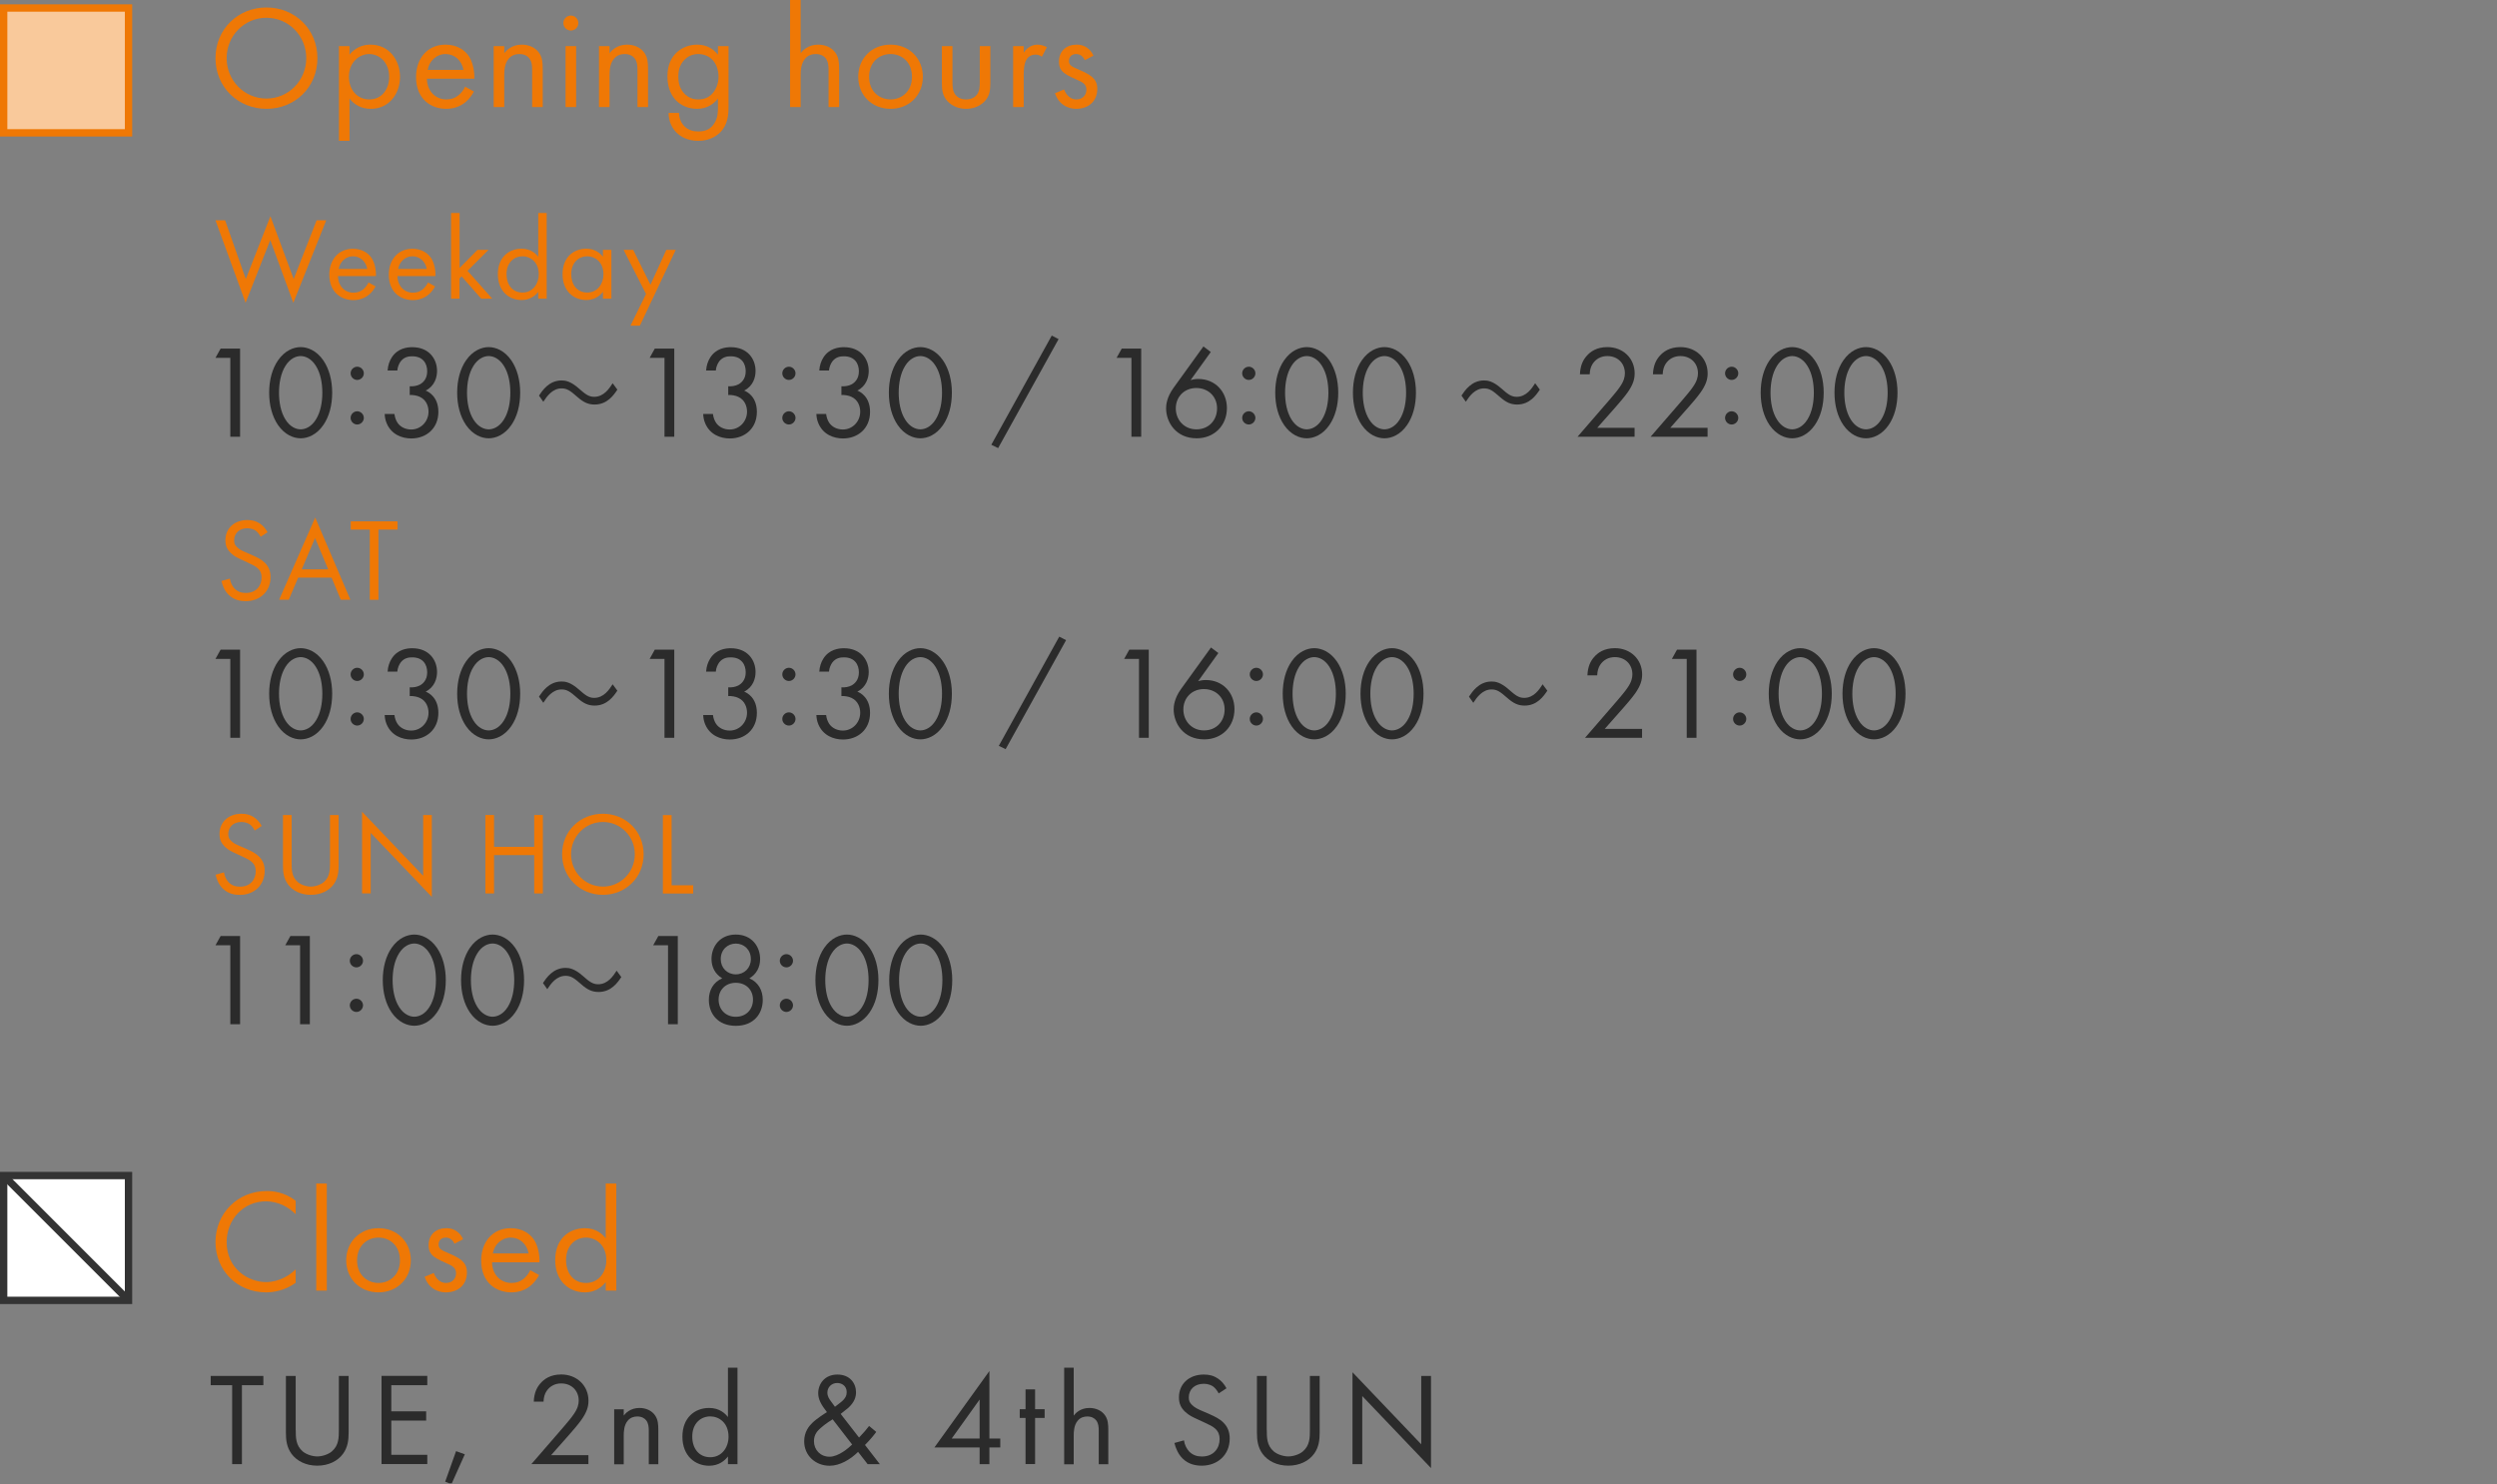 <?xml version="1.0" encoding="UTF-8"?><svg id="_レイヤー_2" xmlns="http://www.w3.org/2000/svg" xmlns:xlink="http://www.w3.org/1999/xlink" viewBox="0 0 340 202.13"><rect x="0" y="0" width="340" height="202.13" fill="#808080" stroke="none"/><defs><style>.cls-1,.cls-2{fill:none;}.cls-3{clip-path:url(#clippath);}.cls-4{fill:#f9c99b;}.cls-5{fill:#ef7805;}.cls-6{fill:#fff;}.cls-7{fill:#333;}.cls-8{fill:#2b2b2b;}.cls-2{stroke:#333;stroke-miterlimit:10;}</style><clipPath id="clippath"><rect class="cls-1" width="340" height="202"/></clipPath></defs><g id="_レイヤー_1-2"><g class="cls-3"><g><g><rect class="cls-4" x=".5" y="1.09" width="17" height="17"/><path class="cls-5" d="M17,1.59V17.59H1V1.59H17m1-1H0V18.59H18V.59h0Z"/></g><g><path class="cls-5" d="M29.34,7.92c0-3.98,3.1-6.9,6.94-6.9s6.94,2.92,6.94,6.9-3.08,6.9-6.94,6.9-6.94-2.94-6.94-6.9Zm1.52,0c0,3.06,2.42,5.5,5.42,5.5s5.42-2.44,5.42-5.5-2.42-5.5-5.42-5.5-5.42,2.44-5.42,5.5Z"/><path class="cls-5" d="M47.59,19.18h-1.44V6.28h1.44v1.16c.98-1.22,2.24-1.36,2.84-1.36,2.6,0,4.04,2.16,4.04,4.4s-1.46,4.34-3.98,4.34c-1.34,0-2.28-.6-2.9-1.4v5.76Zm5.4-8.7c0-2.04-1.38-3.12-2.72-3.12s-2.76,1.1-2.76,3.1c0,1.7,1.08,3.08,2.78,3.08s2.7-1.4,2.7-3.06Z"/><path class="cls-5" d="M64.53,12.46c-.24,.46-.6,.96-1.02,1.34-.76,.68-1.7,1.02-2.76,1.02-2,0-4.1-1.26-4.1-4.34,0-2.48,1.52-4.4,4.02-4.4,1.62,0,2.64,.8,3.14,1.52,.52,.74,.82,2.02,.78,3.12h-6.46c.02,1.72,1.2,2.82,2.64,2.82,.68,0,1.22-.2,1.7-.6,.38-.32,.68-.74,.86-1.14l1.2,.66Zm-1.42-2.94c-.24-1.3-1.22-2.16-2.44-2.16s-2.22,.92-2.44,2.16h4.88Z"/><path class="cls-5" d="M67.22,6.28h1.44v.96c.26-.34,1-1.16,2.38-1.16,.98,0,1.88,.4,2.38,1.14,.42,.62,.48,1.3,.48,2.22v5.14h-1.44v-5.1c0-.5-.04-1.08-.38-1.52-.28-.36-.72-.6-1.36-.6-.5,0-1.04,.14-1.46,.64-.56,.66-.6,1.64-.6,2.24v4.34h-1.44V6.28Z"/><path class="cls-5" d="M77.73,2.12c.56,0,1.02,.46,1.02,1.02s-.46,1.02-1.02,1.02-1.02-.46-1.02-1.02,.46-1.02,1.02-1.02Zm.72,4.16V14.58h-1.44V6.28h1.44Z"/><path class="cls-5" d="M81.56,6.28h1.44v.96c.26-.34,1-1.16,2.38-1.16,.98,0,1.88,.4,2.38,1.14,.42,.62,.48,1.3,.48,2.22v5.14h-1.44v-5.1c0-.5-.04-1.08-.38-1.52-.28-.36-.72-.6-1.36-.6-.5,0-1.04,.14-1.46,.64-.56,.66-.6,1.64-.6,2.24v4.34h-1.44V6.28Z"/><path class="cls-5" d="M97.76,6.28h1.44V14.38c0,.9,0,2.18-.8,3.26-.62,.84-1.76,1.54-3.32,1.54-1.42,0-2.4-.56-2.96-1.12s-1.08-1.46-1.08-2.68h1.42c0,.7,.28,1.32,.64,1.72,.6,.66,1.36,.8,2,.8,1.02,0,1.72-.36,2.2-1.16,.42-.68,.46-1.42,.46-2.12v-1.2c-.48,.62-1.38,1.4-2.84,1.4-1.22,0-2.2-.48-2.84-1.12-.56-.56-1.2-1.6-1.2-3.28s.6-2.62,1.2-3.22c.7-.68,1.72-1.12,2.84-1.12,1.22,0,2.18,.52,2.84,1.38v-1.18Zm-4.56,1.86c-.7,.72-.84,1.6-.84,2.28,0,.72,.14,1.7,.94,2.44,.46,.42,1.02,.68,1.78,.68s1.36-.24,1.82-.7c.56-.54,.94-1.42,.94-2.4s-.36-1.84-.88-2.34c-.46-.46-1.14-.74-1.88-.74-.88,0-1.48,.38-1.88,.78Z"/><path class="cls-5" d="M107.58,0h1.44V7.24c.26-.34,1-1.16,2.38-1.16,.98,0,1.88,.4,2.38,1.14,.42,.62,.48,1.3,.48,2.22v5.14h-1.44v-5.1c0-.5-.04-1.08-.38-1.52-.28-.36-.72-.6-1.36-.6-.5,0-1.04,.14-1.46,.64-.56,.66-.6,1.64-.6,2.24v4.34h-1.44V0Z"/><path class="cls-5" d="M116.86,10.46c0-2.52,1.86-4.38,4.4-4.38s4.4,1.86,4.4,4.38-1.88,4.36-4.4,4.36-4.4-1.84-4.4-4.36Zm1.48,0c0,2.04,1.44,3.08,2.92,3.08s2.92-1.06,2.92-3.08-1.4-3.1-2.92-3.1-2.92,1.08-2.92,3.1Z"/><path class="cls-5" d="M129.69,11.12c0,.58,0,1.26,.4,1.78,.22,.28,.66,.64,1.46,.64s1.24-.36,1.46-.64c.4-.52,.4-1.2,.4-1.78V6.28h1.44v5c0,1.02-.1,1.78-.76,2.5-.74,.78-1.72,1.04-2.54,1.04s-1.8-.26-2.54-1.04c-.66-.72-.76-1.48-.76-2.5V6.28h1.44v4.84Z"/><path class="cls-5" d="M137.95,6.28h1.44v.9c.14-.22,.76-1.1,1.88-1.1,.44,0,.92,.16,1.28,.34l-.68,1.3c-.32-.22-.62-.28-.84-.28-.58,0-.94,.24-1.16,.52-.24,.32-.48,.88-.48,2.24v4.38h-1.44V6.28Z"/><path class="cls-5" d="M147.71,8.2c-.2-.48-.62-.84-1.16-.84s-1,.3-1,.94c0,.6,.4,.78,1.34,1.18,1.2,.5,1.76,.88,2.08,1.28,.36,.44,.44,.88,.44,1.34,0,1.74-1.26,2.72-2.86,2.72-.34,0-2.2-.04-2.9-2.12l1.24-.52c.16,.44,.64,1.36,1.68,1.36,.94,0,1.36-.7,1.36-1.32,0-.78-.56-1.04-1.34-1.38-1-.44-1.64-.76-2.02-1.22-.32-.4-.38-.8-.38-1.22,0-1.46,1.02-2.32,2.42-2.32,.44,0,1.62,.08,2.28,1.5l-1.18,.62Z"/></g><g><path class="cls-8" d="M32.94,188.64v10.75h-1.33v-10.75h-2.92v-1.26h7.17v1.26h-2.92Z"/><path class="cls-8" d="M40.27,194.74c0,1.01,0,2.11,.95,2.92,.49,.41,1.31,.68,1.98,.68s1.5-.27,1.98-.68c.96-.81,.96-1.91,.96-2.92v-7.36h1.33v7.72c0,1.01-.11,1.98-.76,2.88-.72,.99-1.98,1.62-3.51,1.62s-2.79-.63-3.51-1.62c-.65-.9-.76-1.87-.76-2.88v-7.72h1.33v7.36Z"/><path class="cls-8" d="M58.18,188.64h-4.9v3.56h4.75v1.26h-4.75v4.66h4.9v1.26h-6.23v-12.01h6.23v1.26Z"/><path class="cls-8" d="M62.1,197.62l1.19,.43-1.82,4.07-.85-.34,1.48-4.16Z"/><path class="cls-8" d="M72.35,199.39l4.38-5.06c.31-.36,1.12-1.31,1.4-1.75,.54-.77,.67-1.35,.67-1.84,0-1.35-.97-2.34-2.39-2.34-.85,0-1.55,.38-2,1.06-.23,.36-.38,.81-.4,1.42h-1.33c.05-1.21,.43-1.94,.9-2.48,.5-.58,1.35-1.22,2.84-1.22,2.12,0,3.71,1.51,3.71,3.58,0,.81-.23,1.55-.95,2.58-.5,.7-1.15,1.44-1.64,2l-2.5,2.83h5.08v1.22h-7.76Z"/><path class="cls-8" d="M83.63,191.92h1.3v.86c.23-.31,.9-1.04,2.14-1.04,.88,0,1.69,.36,2.14,1.03,.38,.56,.43,1.17,.43,2v4.63h-1.3v-4.59c0-.45-.04-.97-.34-1.37-.25-.32-.65-.54-1.22-.54-.45,0-.94,.13-1.31,.58-.5,.59-.54,1.48-.54,2.02v3.91h-1.3v-7.47Z"/><path class="cls-8" d="M99.12,186.26h1.3v13.13h-1.3v-1.04c-.43,.56-1.24,1.26-2.56,1.26-1.89,0-3.64-1.33-3.64-3.96s1.73-3.91,3.64-3.91c1.44,0,2.21,.79,2.56,1.24v-6.72Zm-4.86,9.38c0,1.6,.9,2.81,2.45,2.81s2.49-1.31,2.49-2.79c0-1.93-1.33-2.77-2.49-2.77-1.28,0-2.45,.94-2.45,2.75Z"/><path class="cls-8" d="M119.31,195c-.32,.45-.79,1.03-1.53,1.78l2.02,2.61h-1.66l-1.3-1.67c-1.04,1.04-2.5,1.89-3.87,1.89-1.96,0-3.47-1.42-3.47-3.33,0-1.3,.68-2.09,1.08-2.48,.63-.63,1.76-1.33,2.02-1.49-.81-1.04-1.19-1.76-1.19-2.58,0-1.26,.88-2.54,2.61-2.54s2.54,1.21,2.54,2.41c0,.56-.16,1.35-1.12,2.18-.31,.27-.2,.13-.97,.77l2.5,3.22c.65-.68,1.03-1.12,1.37-1.58l.97,.81Zm-5.94-1.71c-.88,.54-1.35,.94-1.69,1.24-.34,.31-.85,.79-.85,1.73,0,1.19,.88,2.12,2.12,2.12s2.63-1.22,3.08-1.66l-2.66-3.44Zm.32-1.71l.79-.61c.68-.54,.81-.97,.81-1.39,0-.85-.67-1.24-1.3-1.24-.74,0-1.33,.56-1.33,1.31,0,.52,.25,.86,.49,1.19l.54,.74Z"/><path class="cls-8" d="M134.72,195.9h1.48v1.22h-1.48v2.27h-1.33v-2.27h-6.16l7.49-10.41v9.18Zm-1.33,0v-5.31l-3.8,5.31h3.8Z"/><path class="cls-8" d="M140.94,193.1v6.28h-1.3v-6.28h-.79v-1.19h.79v-2.7h1.3v2.7h1.3v1.19h-1.3Z"/><path class="cls-8" d="M144.9,186.26h1.3v6.52c.23-.31,.9-1.04,2.14-1.04,.88,0,1.69,.36,2.14,1.03,.38,.56,.43,1.17,.43,2v4.63h-1.3v-4.59c0-.45-.04-.97-.34-1.37-.25-.32-.65-.54-1.22-.54-.45,0-.94,.13-1.31,.58-.5,.59-.54,1.48-.54,2.02v3.91h-1.3v-13.13Z"/><path class="cls-8" d="M165.94,189.76c-.16-.32-.43-.68-.7-.9-.23-.18-.67-.41-1.35-.41-1.19,0-2.02,.74-2.02,1.85,0,.47,.13,.74,.45,1.04,.36,.36,.81,.56,1.26,.76l1.15,.5c.7,.31,1.35,.63,1.85,1.13,.61,.61,.86,1.31,.86,2.18,0,2.21-1.64,3.69-3.8,3.69-.79,0-1.78-.16-2.61-.97-.59-.58-.95-1.41-1.12-2.12l1.3-.36c.09,.63,.38,1.17,.72,1.53,.52,.52,1.12,.67,1.73,.67,1.64,0,2.41-1.17,2.41-2.38,0-.54-.16-1.01-.59-1.4-.34-.32-.81-.54-1.44-.83l-1.08-.5c-.47-.22-1.06-.47-1.6-.99-.52-.5-.83-1.06-.83-1.96,0-1.85,1.42-3.1,3.37-3.1,.74,0,1.33,.14,1.93,.54,.49,.32,.9,.81,1.17,1.33l-1.06,.7Z"/><path class="cls-8" d="M172.49,194.74c0,1.01,0,2.11,.95,2.92,.49,.41,1.31,.68,1.98,.68s1.5-.27,1.98-.68c.96-.81,.96-1.91,.96-2.92v-7.36h1.33v7.72c0,1.01-.11,1.98-.76,2.88-.72,.99-1.98,1.62-3.51,1.62s-2.79-.63-3.51-1.62c-.65-.9-.76-1.87-.76-2.88v-7.72h1.33v7.36Z"/><path class="cls-8" d="M184.16,199.39v-12.51l9.36,9.81v-9.31h1.33v12.55l-9.36-9.81v9.27h-1.33Z"/></g><g><path class="cls-5" d="M40.26,165.36c-.42-.42-1.06-.92-1.74-1.24-.7-.32-1.52-.52-2.3-.52-3.08,0-5.36,2.48-5.36,5.56,0,3.62,2.94,5.44,5.38,5.44,.9,0,1.78-.26,2.48-.62,.76-.38,1.3-.88,1.54-1.12v1.84c-1.48,1.06-3.02,1.3-4.02,1.3-3.96,0-6.9-3-6.9-6.86s2.98-6.94,6.98-6.94c.8,0,2.34,.1,3.94,1.32v1.84Z"/><path class="cls-5" d="M44.5,161.18v14.58h-1.44v-14.58h1.44Z"/><path class="cls-5" d="M47.14,171.64c0-2.52,1.86-4.38,4.4-4.38s4.4,1.86,4.4,4.38-1.88,4.36-4.4,4.36-4.4-1.84-4.4-4.36Zm1.48,0c0,2.04,1.44,3.08,2.92,3.08s2.92-1.06,2.92-3.08-1.4-3.1-2.92-3.1-2.92,1.08-2.92,3.1Z"/><path class="cls-5" d="M61.88,169.38c-.2-.48-.62-.84-1.16-.84s-1,.3-1,.94c0,.6,.4,.78,1.34,1.18,1.2,.5,1.76,.88,2.08,1.28,.36,.44,.44,.88,.44,1.34,0,1.74-1.26,2.72-2.86,2.72-.34,0-2.2-.04-2.9-2.12l1.24-.52c.16,.44,.64,1.36,1.68,1.36,.94,0,1.36-.7,1.36-1.32,0-.78-.56-1.04-1.34-1.38-1-.44-1.64-.76-2.02-1.22-.32-.4-.38-.8-.38-1.22,0-1.46,1.02-2.32,2.42-2.32,.44,0,1.62,.08,2.28,1.5l-1.18,.62Z"/><path class="cls-5" d="M73.4,173.64c-.24,.46-.6,.96-1.02,1.34-.76,.68-1.7,1.02-2.76,1.02-2,0-4.1-1.26-4.1-4.34,0-2.48,1.52-4.4,4.02-4.4,1.62,0,2.64,.8,3.14,1.52,.52,.74,.82,2.02,.78,3.12h-6.46c.02,1.72,1.2,2.82,2.64,2.82,.68,0,1.22-.2,1.7-.6,.38-.32,.68-.74,.86-1.14l1.2,.66Zm-1.42-2.94c-.24-1.3-1.22-2.16-2.44-2.16s-2.22,.92-2.44,2.16h4.88Z"/><path class="cls-5" d="M82.48,161.18h1.44v14.58h-1.44v-1.16c-.48,.62-1.38,1.4-2.84,1.4-2.1,0-4.04-1.48-4.04-4.4s1.92-4.34,4.04-4.34c1.6,0,2.46,.88,2.84,1.38v-7.46Zm-5.4,10.42c0,1.78,1,3.12,2.72,3.12s2.76-1.46,2.76-3.1c0-2.14-1.48-3.08-2.76-3.08-1.42,0-2.72,1.04-2.72,3.06Z"/></g><g><g><rect class="cls-6" x=".5" y="160.09" width="17" height="17"/><path class="cls-7" d="M17,160.59v16H1v-16H17m1-1H0v18H18v-18h0Z"/></g><line class="cls-2" x1=".91" y1="160.5" x2="17.28" y2="176.87"/></g><g><path class="cls-5" d="M30.65,30l2.82,8,3.35-8.55,3.17,8.55,3.12-8h1.31l-4.48,11.24-3.14-8.55-3.36,8.55-4.1-11.24h1.31Z"/><path class="cls-5" d="M51.15,38.98c-.19,.37-.48,.77-.82,1.07-.61,.54-1.36,.82-2.21,.82-1.6,0-3.28-1.01-3.28-3.47,0-1.99,1.22-3.52,3.22-3.52,1.3,0,2.11,.64,2.51,1.22,.42,.59,.66,1.62,.62,2.5h-5.17c.02,1.38,.96,2.26,2.11,2.26,.54,0,.98-.16,1.36-.48,.3-.26,.54-.59,.69-.91l.96,.53Zm-1.14-2.35c-.19-1.04-.98-1.73-1.95-1.73s-1.78,.74-1.95,1.73h3.91Z"/><path class="cls-5" d="M59.25,38.98c-.19,.37-.48,.77-.82,1.07-.61,.54-1.36,.82-2.21,.82-1.6,0-3.28-1.01-3.28-3.47,0-1.99,1.22-3.52,3.22-3.52,1.3,0,2.11,.64,2.51,1.22,.42,.59,.66,1.62,.62,2.5h-5.17c.02,1.38,.96,2.26,2.11,2.26,.54,0,.98-.16,1.36-.48,.3-.26,.54-.59,.69-.91l.96,.53Zm-1.14-2.35c-.19-1.04-.98-1.73-1.95-1.73s-1.78,.74-1.95,1.73h3.91Z"/><path class="cls-5" d="M62.58,29v7.49l2.43-2.46h1.5l-2.85,2.85,3.36,3.79h-1.5l-2.66-3.03-.29,.29v2.74h-1.15v-11.67h1.15Z"/><path class="cls-5" d="M73.29,29h1.15v11.67h-1.15v-.93c-.38,.5-1.1,1.12-2.27,1.12-1.68,0-3.23-1.18-3.23-3.52s1.54-3.47,3.23-3.47c1.28,0,1.97,.7,2.27,1.1v-5.97Zm-4.32,8.34c0,1.42,.8,2.5,2.18,2.5s2.21-1.17,2.21-2.48c0-1.71-1.18-2.46-2.21-2.46-1.14,0-2.18,.83-2.18,2.45Z"/><path class="cls-5" d="M82.1,34.03h1.15v6.64h-1.15v-.93c-.38,.5-1.1,1.12-2.27,1.12-1.68,0-3.23-1.18-3.23-3.52s1.54-3.47,3.23-3.47c1.28,0,1.97,.7,2.27,1.1v-.94Zm-4.32,3.31c0,1.42,.8,2.5,2.18,2.5s2.21-1.17,2.21-2.48c0-1.71-1.18-2.46-2.21-2.46-1.14,0-2.18,.83-2.18,2.45Z"/><path class="cls-5" d="M87.97,40.05l-3.06-6.02h1.31l2.35,4.75,2.16-4.75h1.28l-4.88,10.32h-1.28l2.11-4.31Z"/></g><g><path class="cls-8" d="M31.36,48.73h-2.02l.7-1.26h2.65v12.01h-1.33v-10.75Z"/><path class="cls-8" d="M37.86,57.89c-.79-1.15-1.21-2.7-1.21-4.41s.41-3.26,1.21-4.41c.92-1.33,2.12-1.8,3.08-1.8s2.16,.47,3.08,1.8c.79,1.15,1.21,2.7,1.21,4.41s-.41,3.26-1.21,4.41c-.92,1.33-2.12,1.8-3.08,1.8s-2.16-.47-3.08-1.8Zm1.01-8.07c-.65,1.03-.88,2.4-.88,3.66s.23,2.63,.88,3.66c.63,1.01,1.46,1.33,2.07,1.33s1.44-.32,2.07-1.33c.65-1.03,.88-2.39,.88-3.66s-.23-2.63-.88-3.66c-.63-1.01-1.46-1.33-2.07-1.33s-1.44,.32-2.07,1.33Z"/><path class="cls-8" d="M48.64,49.94c.49,0,.9,.41,.9,.9s-.41,.9-.9,.9-.9-.41-.9-.9,.41-.9,.9-.9Zm0,6.07c.49,0,.9,.42,.9,.9s-.41,.9-.9,.9-.9-.41-.9-.9,.41-.9,.9-.9Z"/><path class="cls-8" d="M52.78,50.44c.04-.67,.25-1.28,.56-1.76,.79-1.24,2.07-1.4,2.79-1.4,2.27,0,3.38,1.58,3.38,3.24,0,.86-.32,2.05-1.55,2.67,.41,.16,1.73,.83,1.73,2.9,0,2.25-1.64,3.62-3.69,3.62-1.24,0-2.7-.52-3.35-2.07-.18-.43-.25-.83-.27-1.26h1.33c.05,.43,.2,.88,.43,1.21,.4,.58,1.1,.9,1.85,.9,1.33,0,2.36-1.1,2.36-2.43,0-.68-.27-1.6-1.19-2.02-.38-.18-.9-.27-1.37-.25v-1.19c.47,.04,.99-.05,1.37-.25,.38-.2,1.01-.7,1.01-1.78s-.58-2.05-2.05-2.05c-.49,0-1.08,.09-1.55,.68-.23,.31-.43,.76-.47,1.26h-1.33Z"/><path class="cls-8" d="M63.46,57.89c-.79-1.15-1.21-2.7-1.21-4.41s.41-3.26,1.21-4.41c.92-1.33,2.12-1.8,3.08-1.8s2.16,.47,3.08,1.8c.79,1.15,1.21,2.7,1.21,4.41s-.41,3.26-1.21,4.41c-.92,1.33-2.12,1.8-3.08,1.8s-2.16-.47-3.08-1.8Zm1.01-8.07c-.65,1.03-.88,2.4-.88,3.66s.23,2.63,.88,3.66c.63,1.01,1.46,1.33,2.07,1.33s1.44-.32,2.07-1.33c.65-1.03,.88-2.39,.88-3.66s-.23-2.63-.88-3.66c-.63-1.01-1.46-1.33-2.07-1.33s-1.44,.32-2.07,1.33Z"/><path class="cls-8" d="M80.97,55.09c-.85,0-1.5-.28-2.37-1.05-.94-.83-1.39-1.15-2.13-1.15-1.23,0-1.99,1.05-2.49,1.82l-.59-.84c.45-.67,1.36-2.06,3.07-2.06,.5,0,1.22,.08,2.38,1.11,.84,.74,1.32,1.12,2.06,1.12,1.33,0,2.07-1.15,2.52-1.85l.64,.87c-.5,.74-1.37,2.03-3.1,2.03Z"/><path class="cls-8" d="M90.48,48.73h-2.02l.7-1.26h2.65v12.01h-1.33v-10.75Z"/><path class="cls-8" d="M96.15,50.44c.04-.67,.25-1.28,.56-1.76,.79-1.24,2.07-1.4,2.79-1.4,2.27,0,3.38,1.58,3.38,3.24,0,.86-.32,2.05-1.55,2.67,.41,.16,1.73,.83,1.73,2.9,0,2.25-1.64,3.62-3.69,3.62-1.24,0-2.7-.52-3.35-2.07-.18-.43-.25-.83-.27-1.26h1.33c.05,.43,.2,.88,.43,1.21,.4,.58,1.1,.9,1.85,.9,1.33,0,2.36-1.1,2.36-2.43,0-.68-.27-1.6-1.19-2.02-.38-.18-.9-.27-1.37-.25v-1.19c.47,.04,.99-.05,1.37-.25,.38-.2,1.01-.7,1.01-1.78s-.58-2.05-2.05-2.05c-.49,0-1.08,.09-1.55,.68-.23,.31-.43,.76-.47,1.26h-1.33Z"/><path class="cls-8" d="M107.42,49.94c.49,0,.9,.41,.9,.9s-.41,.9-.9,.9-.9-.41-.9-.9,.41-.9,.9-.9Zm0,6.07c.49,0,.9,.42,.9,.9s-.41,.9-.9,.9-.9-.41-.9-.9,.41-.9,.9-.9Z"/><path class="cls-8" d="M111.56,50.44c.04-.67,.25-1.28,.56-1.76,.79-1.24,2.07-1.4,2.79-1.4,2.27,0,3.38,1.58,3.38,3.24,0,.86-.32,2.05-1.55,2.67,.41,.16,1.73,.83,1.73,2.9,0,2.25-1.64,3.62-3.69,3.62-1.24,0-2.7-.52-3.35-2.07-.18-.43-.25-.83-.27-1.26h1.33c.05,.43,.2,.88,.43,1.21,.4,.58,1.1,.9,1.85,.9,1.33,0,2.36-1.1,2.36-2.43,0-.68-.27-1.6-1.19-2.02-.38-.18-.9-.27-1.37-.25v-1.19c.47,.04,.99-.05,1.37-.25,.38-.2,1.01-.7,1.01-1.78s-.58-2.05-2.05-2.05c-.49,0-1.08,.09-1.55,.68-.23,.31-.43,.76-.47,1.26h-1.33Z"/><path class="cls-8" d="M122.24,57.89c-.79-1.15-1.21-2.7-1.21-4.41s.41-3.26,1.21-4.41c.92-1.33,2.12-1.8,3.08-1.8s2.16,.47,3.08,1.8c.79,1.15,1.21,2.7,1.21,4.41s-.41,3.26-1.21,4.41c-.92,1.33-2.12,1.8-3.08,1.8s-2.16-.47-3.08-1.8Zm1.01-8.07c-.65,1.03-.88,2.4-.88,3.66s.23,2.63,.88,3.66c.63,1.01,1.46,1.33,2.07,1.33s1.44-.32,2.07-1.33c.65-1.03,.88-2.39,.88-3.66s-.23-2.63-.88-3.66c-.63-1.01-1.46-1.33-2.07-1.33s-1.44,.32-2.07,1.33Z"/><path class="cls-8" d="M143.21,45.7l.93,.48-8.23,14.84-.93-.45,8.23-14.87Z"/><path class="cls-8" d="M154.06,48.73h-2.02l.7-1.26h2.65v12.01h-1.33v-10.75Z"/><path class="cls-8" d="M164.86,47.94l-2.75,3.83c.34-.11,.68-.16,1.06-.16,2.3,0,3.89,1.73,3.89,3.96,0,2.39-1.73,4.12-4.12,4.12-2.83,0-4.16-2.2-4.16-4.09,0-.45,.09-1.49,.99-2.75l4.09-5.67,1.01,.76Zm.86,7.67c0-1.6-1.19-2.77-2.83-2.77s-2.79,1.21-2.79,2.77,1.13,2.86,2.81,2.86,2.81-1.24,2.81-2.86Z"/><path class="cls-8" d="M170.04,49.94c.49,0,.9,.41,.9,.9s-.41,.9-.9,.9-.9-.41-.9-.9,.41-.9,.9-.9Zm0,6.07c.49,0,.9,.42,.9,.9s-.41,.9-.9,.9-.9-.41-.9-.9,.41-.9,.9-.9Z"/><path class="cls-8" d="M174.85,57.89c-.79-1.15-1.21-2.7-1.21-4.41s.41-3.26,1.21-4.41c.92-1.33,2.12-1.8,3.08-1.8s2.16,.47,3.08,1.8c.79,1.15,1.21,2.7,1.21,4.41s-.41,3.26-1.21,4.41c-.92,1.33-2.12,1.8-3.08,1.8s-2.16-.47-3.08-1.8Zm1.01-8.07c-.65,1.03-.88,2.4-.88,3.66s.23,2.63,.88,3.66c.63,1.01,1.46,1.33,2.07,1.33s1.44-.32,2.07-1.33c.65-1.03,.88-2.39,.88-3.66s-.23-2.63-.88-3.66c-.63-1.01-1.46-1.33-2.07-1.33s-1.44,.32-2.07,1.33Z"/><path class="cls-8" d="M185.43,57.89c-.79-1.15-1.21-2.7-1.21-4.41s.41-3.26,1.21-4.41c.92-1.33,2.12-1.8,3.08-1.8s2.16,.47,3.08,1.8c.79,1.15,1.21,2.7,1.21,4.41s-.41,3.26-1.21,4.41c-.92,1.33-2.12,1.8-3.08,1.8s-2.16-.47-3.08-1.8Zm1.01-8.07c-.65,1.03-.88,2.4-.88,3.66s.23,2.63,.88,3.66c.63,1.01,1.46,1.33,2.07,1.33s1.44-.32,2.07-1.33c.65-1.03,.88-2.39,.88-3.66s-.23-2.63-.88-3.66c-.63-1.01-1.46-1.33-2.07-1.33s-1.44,.32-2.07,1.33Z"/><path class="cls-8" d="M206.58,55.09c-.85,0-1.5-.28-2.37-1.05-.94-.83-1.39-1.15-2.13-1.15-1.23,0-1.99,1.05-2.49,1.82l-.59-.84c.45-.67,1.36-2.06,3.07-2.06,.5,0,1.22,.08,2.38,1.11,.84,.74,1.32,1.12,2.06,1.12,1.33,0,2.07-1.15,2.52-1.85l.64,.87c-.5,.74-1.37,2.03-3.1,2.03Z"/><path class="cls-8" d="M214.8,59.48l4.38-5.06c.31-.36,1.12-1.31,1.4-1.75,.54-.77,.67-1.35,.67-1.84,0-1.35-.97-2.34-2.39-2.34-.85,0-1.55,.38-2,1.06-.23,.36-.38,.81-.4,1.42h-1.33c.05-1.21,.43-1.94,.9-2.48,.5-.58,1.35-1.22,2.84-1.22,2.12,0,3.71,1.51,3.71,3.58,0,.81-.23,1.55-.95,2.58-.5,.7-1.15,1.44-1.64,2l-2.5,2.83h5.08v1.22h-7.76Z"/><path class="cls-8" d="M224.75,59.48l4.38-5.06c.31-.36,1.12-1.31,1.4-1.75,.54-.77,.67-1.35,.67-1.84,0-1.35-.97-2.34-2.4-2.34-.85,0-1.55,.38-2,1.06-.23,.36-.38,.81-.4,1.42h-1.33c.05-1.21,.43-1.94,.9-2.48,.5-.58,1.35-1.22,2.84-1.22,2.12,0,3.71,1.51,3.71,3.58,0,.81-.23,1.55-.95,2.58-.5,.7-1.15,1.44-1.64,2l-2.5,2.83h5.08v1.22h-7.76Z"/><path class="cls-8" d="M235.79,49.94c.49,0,.9,.41,.9,.9s-.41,.9-.9,.9-.9-.41-.9-.9,.41-.9,.9-.9Zm0,6.07c.49,0,.9,.42,.9,.9s-.41,.9-.9,.9-.9-.41-.9-.9,.41-.9,.9-.9Z"/><path class="cls-8" d="M240.95,57.89c-.79-1.15-1.21-2.7-1.21-4.41s.41-3.26,1.21-4.41c.92-1.33,2.12-1.8,3.08-1.8s2.16,.47,3.08,1.8c.79,1.15,1.21,2.7,1.21,4.41s-.41,3.26-1.21,4.41c-.92,1.33-2.12,1.8-3.08,1.8s-2.16-.47-3.08-1.8Zm1.01-8.07c-.65,1.03-.88,2.4-.88,3.66s.23,2.63,.88,3.66c.63,1.01,1.46,1.33,2.07,1.33s1.44-.32,2.07-1.33c.65-1.03,.88-2.39,.88-3.66s-.23-2.63-.88-3.66c-.63-1.01-1.46-1.33-2.07-1.33s-1.44,.32-2.07,1.33Z"/><path class="cls-8" d="M251,57.89c-.79-1.15-1.21-2.7-1.21-4.41s.41-3.26,1.21-4.41c.92-1.33,2.12-1.8,3.08-1.8s2.16,.47,3.08,1.8c.79,1.15,1.21,2.7,1.21,4.41s-.41,3.26-1.21,4.41c-.92,1.33-2.12,1.8-3.08,1.8s-2.16-.47-3.08-1.8Zm1.01-8.07c-.65,1.03-.88,2.4-.88,3.66s.23,2.63,.88,3.66c.63,1.01,1.46,1.33,2.07,1.33s1.44-.32,2.07-1.33c.65-1.03,.88-2.39,.88-3.66s-.23-2.63-.88-3.66c-.63-1.01-1.46-1.33-2.07-1.33s-1.44,.32-2.07,1.33Z"/></g><g><path class="cls-8" d="M31.36,89.73h-2.02l.7-1.26h2.65v12.01h-1.33v-10.75Z"/><path class="cls-8" d="M37.86,98.89c-.79-1.15-1.21-2.7-1.21-4.41s.41-3.26,1.21-4.41c.92-1.33,2.12-1.8,3.08-1.8s2.16,.47,3.08,1.8c.79,1.15,1.21,2.7,1.21,4.41s-.41,3.26-1.21,4.41c-.92,1.33-2.12,1.8-3.08,1.8s-2.16-.47-3.08-1.8Zm1.01-8.07c-.65,1.03-.88,2.4-.88,3.66s.23,2.63,.88,3.66c.63,1.01,1.46,1.33,2.07,1.33s1.44-.32,2.07-1.33c.65-1.03,.88-2.39,.88-3.66s-.23-2.63-.88-3.66c-.63-1.01-1.46-1.33-2.07-1.33s-1.44,.32-2.07,1.33Z"/><path class="cls-8" d="M48.64,90.94c.49,0,.9,.41,.9,.9s-.41,.9-.9,.9-.9-.41-.9-.9,.41-.9,.9-.9Zm0,6.07c.49,0,.9,.42,.9,.9s-.41,.9-.9,.9-.9-.41-.9-.9,.41-.9,.9-.9Z"/><path class="cls-8" d="M52.78,91.44c.04-.67,.25-1.28,.56-1.76,.79-1.24,2.07-1.4,2.79-1.4,2.27,0,3.38,1.58,3.38,3.24,0,.86-.32,2.05-1.55,2.67,.41,.16,1.73,.83,1.73,2.9,0,2.25-1.64,3.62-3.69,3.62-1.24,0-2.7-.52-3.35-2.07-.18-.43-.25-.83-.27-1.26h1.33c.05,.43,.2,.88,.43,1.21,.4,.58,1.1,.9,1.85,.9,1.33,0,2.36-1.1,2.36-2.43,0-.68-.27-1.6-1.19-2.02-.38-.18-.9-.27-1.37-.25v-1.19c.47,.04,.99-.05,1.37-.25,.38-.2,1.01-.7,1.01-1.78s-.58-2.05-2.05-2.05c-.49,0-1.08,.09-1.55,.68-.23,.31-.43,.76-.47,1.26h-1.33Z"/><path class="cls-8" d="M63.46,98.89c-.79-1.15-1.21-2.7-1.21-4.41s.41-3.26,1.21-4.41c.92-1.33,2.12-1.8,3.08-1.8s2.16,.47,3.08,1.8c.79,1.15,1.21,2.7,1.21,4.41s-.41,3.26-1.21,4.41c-.92,1.33-2.12,1.8-3.08,1.8s-2.16-.47-3.08-1.8Zm1.01-8.07c-.65,1.03-.88,2.4-.88,3.66s.23,2.63,.88,3.66c.63,1.01,1.46,1.33,2.07,1.33s1.44-.32,2.07-1.33c.65-1.03,.88-2.39,.88-3.66s-.23-2.63-.88-3.66c-.63-1.01-1.46-1.33-2.07-1.33s-1.44,.32-2.07,1.33Z"/><path class="cls-8" d="M80.97,96.09c-.85,0-1.5-.28-2.37-1.05-.94-.83-1.39-1.15-2.13-1.15-1.23,0-1.99,1.05-2.49,1.82l-.59-.84c.45-.67,1.36-2.06,3.07-2.06,.5,0,1.22,.08,2.38,1.11,.84,.74,1.32,1.12,2.06,1.12,1.33,0,2.07-1.15,2.52-1.85l.64,.87c-.5,.74-1.37,2.03-3.1,2.03Z"/><path class="cls-8" d="M90.48,89.73h-2.02l.7-1.26h2.65v12.01h-1.33v-10.75Z"/><path class="cls-8" d="M96.15,91.44c.04-.67,.25-1.28,.56-1.76,.79-1.24,2.07-1.4,2.79-1.4,2.27,0,3.38,1.58,3.38,3.24,0,.86-.32,2.05-1.55,2.67,.41,.16,1.73,.83,1.73,2.9,0,2.25-1.64,3.62-3.69,3.62-1.24,0-2.7-.52-3.35-2.07-.18-.43-.25-.83-.27-1.26h1.33c.05,.43,.2,.88,.43,1.21,.4,.58,1.1,.9,1.85,.9,1.33,0,2.36-1.1,2.36-2.43,0-.68-.27-1.6-1.19-2.02-.38-.18-.9-.27-1.37-.25v-1.19c.47,.04,.99-.05,1.37-.25,.38-.2,1.01-.7,1.01-1.78s-.58-2.05-2.05-2.05c-.49,0-1.08,.09-1.55,.68-.23,.31-.43,.76-.47,1.26h-1.33Z"/><path class="cls-8" d="M107.42,90.94c.49,0,.9,.41,.9,.9s-.41,.9-.9,.9-.9-.41-.9-.9,.41-.9,.9-.9Zm0,6.07c.49,0,.9,.42,.9,.9s-.41,.9-.9,.9-.9-.41-.9-.9,.41-.9,.9-.9Z"/><path class="cls-8" d="M111.56,91.44c.04-.67,.25-1.28,.56-1.76,.79-1.24,2.07-1.4,2.79-1.4,2.27,0,3.38,1.58,3.38,3.24,0,.86-.32,2.05-1.55,2.67,.41,.16,1.73,.83,1.73,2.9,0,2.25-1.64,3.62-3.69,3.62-1.24,0-2.7-.52-3.35-2.07-.18-.43-.25-.83-.27-1.26h1.33c.05,.43,.2,.88,.43,1.21,.4,.58,1.1,.9,1.85,.9,1.33,0,2.36-1.1,2.36-2.43,0-.68-.27-1.6-1.19-2.02-.38-.18-.9-.27-1.37-.25v-1.19c.47,.04,.99-.05,1.37-.25,.38-.2,1.01-.7,1.01-1.78s-.58-2.05-2.05-2.05c-.49,0-1.08,.09-1.55,.68-.23,.31-.43,.76-.47,1.26h-1.33Z"/><path class="cls-8" d="M122.24,98.89c-.79-1.15-1.21-2.7-1.21-4.41s.41-3.26,1.21-4.41c.92-1.33,2.12-1.8,3.08-1.8s2.16,.47,3.08,1.8c.79,1.15,1.21,2.7,1.21,4.41s-.41,3.26-1.21,4.41c-.92,1.33-2.12,1.8-3.08,1.8s-2.16-.47-3.08-1.8Zm1.01-8.07c-.65,1.03-.88,2.4-.88,3.66s.23,2.63,.88,3.66c.63,1.01,1.46,1.33,2.07,1.33s1.44-.32,2.07-1.33c.65-1.03,.88-2.39,.88-3.66s-.23-2.63-.88-3.66c-.63-1.01-1.46-1.33-2.07-1.33s-1.44,.32-2.07,1.33Z"/><path class="cls-8" d="M144.23,86.7l.93,.48-8.23,14.84-.93-.45,8.23-14.87Z"/><path class="cls-8" d="M155.09,89.73h-2.02l.7-1.26h2.65v12.01h-1.33v-10.75Z"/><path class="cls-8" d="M165.89,88.94l-2.75,3.83c.34-.11,.68-.16,1.06-.16,2.3,0,3.89,1.73,3.89,3.96,0,2.39-1.73,4.12-4.12,4.12-2.83,0-4.16-2.2-4.16-4.09,0-.45,.09-1.49,.99-2.75l4.09-5.67,1.01,.76Zm.86,7.67c0-1.6-1.19-2.77-2.83-2.77s-2.79,1.21-2.79,2.77,1.13,2.86,2.81,2.86,2.81-1.24,2.81-2.86Z"/><path class="cls-8" d="M171.07,90.94c.49,0,.9,.41,.9,.9s-.41,.9-.9,.9-.9-.41-.9-.9,.41-.9,.9-.9Zm0,6.07c.49,0,.9,.42,.9,.9s-.41,.9-.9,.9-.9-.41-.9-.9,.41-.9,.9-.9Z"/><path class="cls-8" d="M175.87,98.89c-.79-1.15-1.21-2.7-1.21-4.41s.41-3.26,1.21-4.41c.92-1.33,2.12-1.8,3.08-1.8s2.16,.47,3.08,1.8c.79,1.15,1.21,2.7,1.21,4.41s-.41,3.26-1.21,4.41c-.92,1.33-2.12,1.8-3.08,1.8s-2.16-.47-3.08-1.8Zm1.01-8.07c-.65,1.03-.88,2.4-.88,3.66s.23,2.63,.88,3.66c.63,1.01,1.46,1.33,2.07,1.33s1.44-.32,2.07-1.33c.65-1.03,.88-2.39,.88-3.66s-.23-2.63-.88-3.66c-.63-1.01-1.46-1.33-2.07-1.33s-1.44,.32-2.07,1.33Z"/><path class="cls-8" d="M186.46,98.89c-.79-1.15-1.21-2.7-1.21-4.41s.41-3.26,1.21-4.41c.92-1.33,2.12-1.8,3.08-1.8s2.16,.47,3.08,1.8c.79,1.15,1.21,2.7,1.21,4.41s-.41,3.26-1.21,4.41c-.92,1.33-2.12,1.8-3.08,1.8s-2.16-.47-3.08-1.8Zm1.01-8.07c-.65,1.03-.88,2.4-.88,3.66s.23,2.63,.88,3.66c.63,1.01,1.46,1.33,2.07,1.33s1.44-.32,2.07-1.33c.65-1.03,.88-2.39,.88-3.66s-.23-2.63-.88-3.66c-.63-1.01-1.46-1.33-2.07-1.33s-1.44,.32-2.07,1.33Z"/><path class="cls-8" d="M207.6,96.09c-.85,0-1.5-.28-2.37-1.05-.94-.83-1.39-1.15-2.13-1.15-1.23,0-1.99,1.05-2.49,1.82l-.59-.84c.45-.67,1.36-2.06,3.07-2.06,.5,0,1.22,.08,2.38,1.11,.84,.74,1.32,1.12,2.06,1.12,1.33,0,2.07-1.15,2.52-1.85l.64,.87c-.5,.74-1.37,2.03-3.1,2.03Z"/><path class="cls-8" d="M215.82,100.48l4.38-5.06c.31-.36,1.12-1.31,1.4-1.75,.54-.77,.67-1.35,.67-1.84,0-1.35-.97-2.34-2.39-2.34-.85,0-1.55,.38-2,1.06-.23,.36-.38,.81-.4,1.42h-1.33c.05-1.21,.43-1.94,.9-2.48,.5-.58,1.35-1.22,2.84-1.22,2.12,0,3.71,1.51,3.71,3.58,0,.81-.23,1.55-.95,2.58-.5,.7-1.15,1.44-1.64,2l-2.5,2.83h5.08v1.22h-7.76Z"/><path class="cls-8" d="M229.67,89.73h-2.02l.7-1.26h2.65v12.01h-1.33v-10.75Z"/><path class="cls-8" d="M236.88,90.94c.49,0,.9,.41,.9,.9s-.41,.9-.9,.9-.9-.41-.9-.9,.41-.9,.9-.9Zm0,6.07c.49,0,.9,.42,.9,.9s-.41,.9-.9,.9-.9-.41-.9-.9,.41-.9,.9-.9Z"/><path class="cls-8" d="M242.05,98.89c-.79-1.15-1.21-2.7-1.21-4.41s.41-3.26,1.21-4.41c.92-1.33,2.12-1.8,3.08-1.8s2.16,.47,3.08,1.8c.79,1.15,1.21,2.7,1.21,4.41s-.41,3.26-1.21,4.41c-.92,1.33-2.12,1.8-3.08,1.8s-2.16-.47-3.08-1.8Zm1.01-8.07c-.65,1.03-.88,2.4-.88,3.66s.23,2.63,.88,3.66c.63,1.01,1.46,1.33,2.07,1.33s1.44-.32,2.07-1.33c.65-1.03,.88-2.39,.88-3.66s-.23-2.63-.88-3.66c-.63-1.01-1.46-1.33-2.07-1.33s-1.44,.32-2.07,1.33Z"/><path class="cls-8" d="M252.09,98.89c-.79-1.15-1.21-2.7-1.21-4.41s.41-3.26,1.21-4.41c.92-1.33,2.12-1.8,3.08-1.8s2.16,.47,3.08,1.8c.79,1.15,1.21,2.7,1.21,4.41s-.41,3.26-1.21,4.41c-.92,1.33-2.12,1.8-3.08,1.8s-2.16-.47-3.08-1.8Zm1.01-8.07c-.65,1.03-.88,2.4-.88,3.66s.23,2.63,.88,3.66c.63,1.01,1.46,1.33,2.07,1.33s1.44-.32,2.07-1.33c.65-1.03,.88-2.39,.88-3.66s-.23-2.63-.88-3.66c-.63-1.01-1.46-1.33-2.07-1.33s-1.44,.32-2.07,1.33Z"/></g><g><path class="cls-5" d="M35.49,73.11c-.14-.29-.38-.61-.62-.8-.21-.16-.59-.37-1.2-.37-1.06,0-1.79,.66-1.79,1.65,0,.42,.11,.66,.4,.93,.32,.32,.72,.5,1.12,.67l1.02,.45c.62,.27,1.2,.56,1.65,1.01,.54,.54,.77,1.17,.77,1.94,0,1.97-1.46,3.28-3.38,3.28-.7,0-1.58-.14-2.32-.86-.53-.51-.85-1.25-.99-1.89l1.15-.32c.08,.56,.34,1.04,.64,1.36,.46,.46,.99,.59,1.54,.59,1.46,0,2.14-1.04,2.14-2.11,0-.48-.14-.9-.53-1.25-.3-.29-.72-.48-1.28-.74l-.96-.45c-.42-.19-.95-.42-1.42-.88-.46-.45-.74-.94-.74-1.75,0-1.65,1.26-2.75,2.99-2.75,.66,0,1.18,.13,1.71,.48,.43,.29,.8,.72,1.04,1.18l-.94,.62Z"/><path class="cls-5" d="M45.15,78.66h-4.55l-1.28,3.01h-1.31l4.91-11.19,4.79,11.19h-1.31l-1.25-3.01Zm-.46-1.12l-1.79-4.27-1.82,4.27h3.62Z"/><path class="cls-5" d="M51.53,72.12v9.56h-1.18v-9.56h-2.59v-1.12h6.37v1.12h-2.59Z"/></g><g><path class="cls-5" d="M34.69,113.11c-.14-.29-.38-.61-.62-.8-.21-.16-.59-.37-1.2-.37-1.06,0-1.79,.66-1.79,1.65,0,.42,.11,.66,.4,.93,.32,.32,.72,.5,1.12,.67l1.02,.45c.62,.27,1.2,.56,1.65,1.01,.54,.54,.77,1.17,.77,1.94,0,1.97-1.46,3.28-3.38,3.28-.7,0-1.58-.14-2.32-.86-.53-.51-.85-1.25-.99-1.89l1.15-.32c.08,.56,.34,1.04,.64,1.36,.46,.46,.99,.59,1.54,.59,1.46,0,2.14-1.04,2.14-2.11,0-.48-.14-.9-.53-1.25-.3-.29-.72-.48-1.28-.74l-.96-.45c-.42-.19-.95-.42-1.42-.88-.46-.45-.74-.94-.74-1.75,0-1.65,1.26-2.75,2.99-2.75,.66,0,1.18,.13,1.71,.48,.43,.29,.8,.72,1.04,1.18l-.94,.62Z"/><path class="cls-5" d="M39.71,117.54c0,.9,0,1.87,.85,2.59,.43,.37,1.17,.61,1.76,.61s1.33-.24,1.76-.61c.85-.72,.85-1.7,.85-2.59v-6.55h1.18v6.87c0,.9-.1,1.76-.67,2.56-.64,.88-1.76,1.44-3.12,1.44s-2.48-.56-3.12-1.44c-.58-.8-.67-1.67-.67-2.56v-6.87h1.18v6.55Z"/><path class="cls-5" d="M49.3,121.67v-11.12l8.32,8.72v-8.28h1.18v11.16l-8.32-8.72v8.24h-1.18Z"/><path class="cls-5" d="M67.27,115.33h5.47v-4.34h1.18v10.68h-1.18v-5.22h-5.47v5.22h-1.18v-10.68h1.18v4.34Z"/><path class="cls-5" d="M76.54,116.34c0-3.19,2.48-5.52,5.55-5.52s5.55,2.34,5.55,5.52-2.47,5.52-5.55,5.52-5.55-2.35-5.55-5.52Zm1.22,0c0,2.45,1.94,4.4,4.34,4.4s4.34-1.95,4.34-4.4-1.94-4.4-4.34-4.4-4.34,1.95-4.34,4.4Z"/><path class="cls-5" d="M91.45,111v9.56h2.94v1.12h-4.13v-10.68h1.18Z"/></g><g><path class="cls-8" d="M31.36,128.73h-2.02l.7-1.26h2.65v12.01h-1.33v-10.75Z"/><path class="cls-8" d="M40.86,128.73h-2.02l.7-1.26h2.65v12.01h-1.33v-10.75Z"/><path class="cls-8" d="M48.53,129.94c.49,0,.9,.41,.9,.9s-.41,.9-.9,.9-.9-.41-.9-.9,.41-.9,.9-.9Zm0,6.07c.49,0,.9,.41,.9,.9s-.41,.9-.9,.9-.9-.41-.9-.9,.41-.9,.9-.9Z"/><path class="cls-8" d="M53.33,137.89c-.79-1.15-1.21-2.7-1.21-4.41s.41-3.26,1.21-4.41c.92-1.33,2.12-1.8,3.08-1.8s2.16,.47,3.08,1.8c.79,1.15,1.21,2.7,1.21,4.41s-.41,3.26-1.21,4.41c-.92,1.33-2.12,1.8-3.08,1.8s-2.16-.47-3.08-1.8Zm1.01-8.07c-.65,1.03-.88,2.39-.88,3.65s.23,2.63,.88,3.66c.63,1.01,1.46,1.33,2.07,1.33s1.44-.32,2.07-1.33c.65-1.03,.88-2.39,.88-3.66s-.23-2.63-.88-3.65c-.63-1.01-1.46-1.33-2.07-1.33s-1.44,.32-2.07,1.33Z"/><path class="cls-8" d="M63.99,137.89c-.79-1.15-1.21-2.7-1.21-4.41s.41-3.26,1.21-4.41c.92-1.33,2.12-1.8,3.08-1.8s2.16,.47,3.08,1.8c.79,1.15,1.21,2.7,1.21,4.41s-.41,3.26-1.21,4.41c-.92,1.33-2.12,1.8-3.08,1.8s-2.16-.47-3.08-1.8Zm1.01-8.07c-.65,1.03-.88,2.39-.88,3.65s.23,2.63,.88,3.66c.63,1.01,1.46,1.33,2.07,1.33s1.44-.32,2.07-1.33c.65-1.03,.88-2.39,.88-3.66s-.23-2.63-.88-3.65c-.63-1.01-1.46-1.33-2.07-1.33s-1.44,.32-2.07,1.33Z"/><path class="cls-8" d="M81.51,135.09c-.85,0-1.5-.28-2.37-1.05-.94-.83-1.39-1.15-2.13-1.15-1.23,0-1.99,1.05-2.49,1.82l-.59-.84c.45-.67,1.36-2.06,3.07-2.06,.5,0,1.22,.08,2.38,1.11,.84,.74,1.32,1.12,2.06,1.12,1.33,0,2.07-1.15,2.52-1.85l.64,.87c-.5,.74-1.37,2.03-3.1,2.03Z"/><path class="cls-8" d="M90.96,128.73h-2.02l.7-1.26h2.65v12.01h-1.33v-10.75Z"/><path class="cls-8" d="M103.86,136.17c0,1.87-1.22,3.53-3.67,3.53s-3.67-1.66-3.67-3.53c0-1.3,.59-2.4,1.82-2.94-.95-.56-1.46-1.51-1.46-2.63,0-1.71,1.15-3.33,3.31-3.33s3.31,1.62,3.31,3.33c0,1.12-.5,2.07-1.46,2.63,1.22,.54,1.82,1.64,1.82,2.94Zm-1.33-.04c0-1.35-.97-2.29-2.34-2.29s-2.34,.94-2.34,2.29,.96,2.34,2.34,2.34,2.34-.97,2.34-2.34Zm-.29-5.51c0-1.31-.95-2.12-2.05-2.12s-2.05,.81-2.05,2.12c0,1.19,.88,2.07,2.05,2.07s2.05-.88,2.05-2.07Z"/><path class="cls-8" d="M107.08,129.94c.49,0,.9,.41,.9,.9s-.41,.9-.9,.9-.9-.41-.9-.9,.41-.9,.9-.9Zm0,6.07c.49,0,.9,.41,.9,.9s-.41,.9-.9,.9-.9-.41-.9-.9,.41-.9,.9-.9Z"/><path class="cls-8" d="M112.24,137.89c-.79-1.15-1.21-2.7-1.21-4.41s.41-3.26,1.21-4.41c.92-1.33,2.12-1.8,3.08-1.8s2.16,.47,3.08,1.8c.79,1.15,1.21,2.7,1.21,4.41s-.41,3.26-1.21,4.41c-.92,1.33-2.12,1.8-3.08,1.8s-2.16-.47-3.08-1.8Zm1.01-8.07c-.65,1.03-.88,2.39-.88,3.65s.23,2.63,.88,3.66c.63,1.01,1.46,1.33,2.07,1.33s1.44-.32,2.07-1.33c.65-1.03,.88-2.39,.88-3.66s-.23-2.63-.88-3.65c-.63-1.01-1.46-1.33-2.07-1.33s-1.44,.32-2.07,1.33Z"/><path class="cls-8" d="M122.29,137.89c-.79-1.15-1.21-2.7-1.21-4.41s.41-3.26,1.21-4.41c.92-1.33,2.12-1.8,3.08-1.8s2.16,.47,3.08,1.8c.79,1.15,1.21,2.7,1.21,4.41s-.41,3.26-1.21,4.41c-.92,1.33-2.12,1.8-3.08,1.8s-2.16-.47-3.08-1.8Zm1.01-8.07c-.65,1.03-.88,2.39-.88,3.65s.23,2.63,.88,3.66c.63,1.01,1.46,1.33,2.07,1.33s1.44-.32,2.07-1.33c.65-1.03,.88-2.39,.88-3.66s-.23-2.63-.88-3.65c-.63-1.01-1.46-1.33-2.07-1.33s-1.44,.32-2.07,1.33Z"/></g></g></g></g></svg>